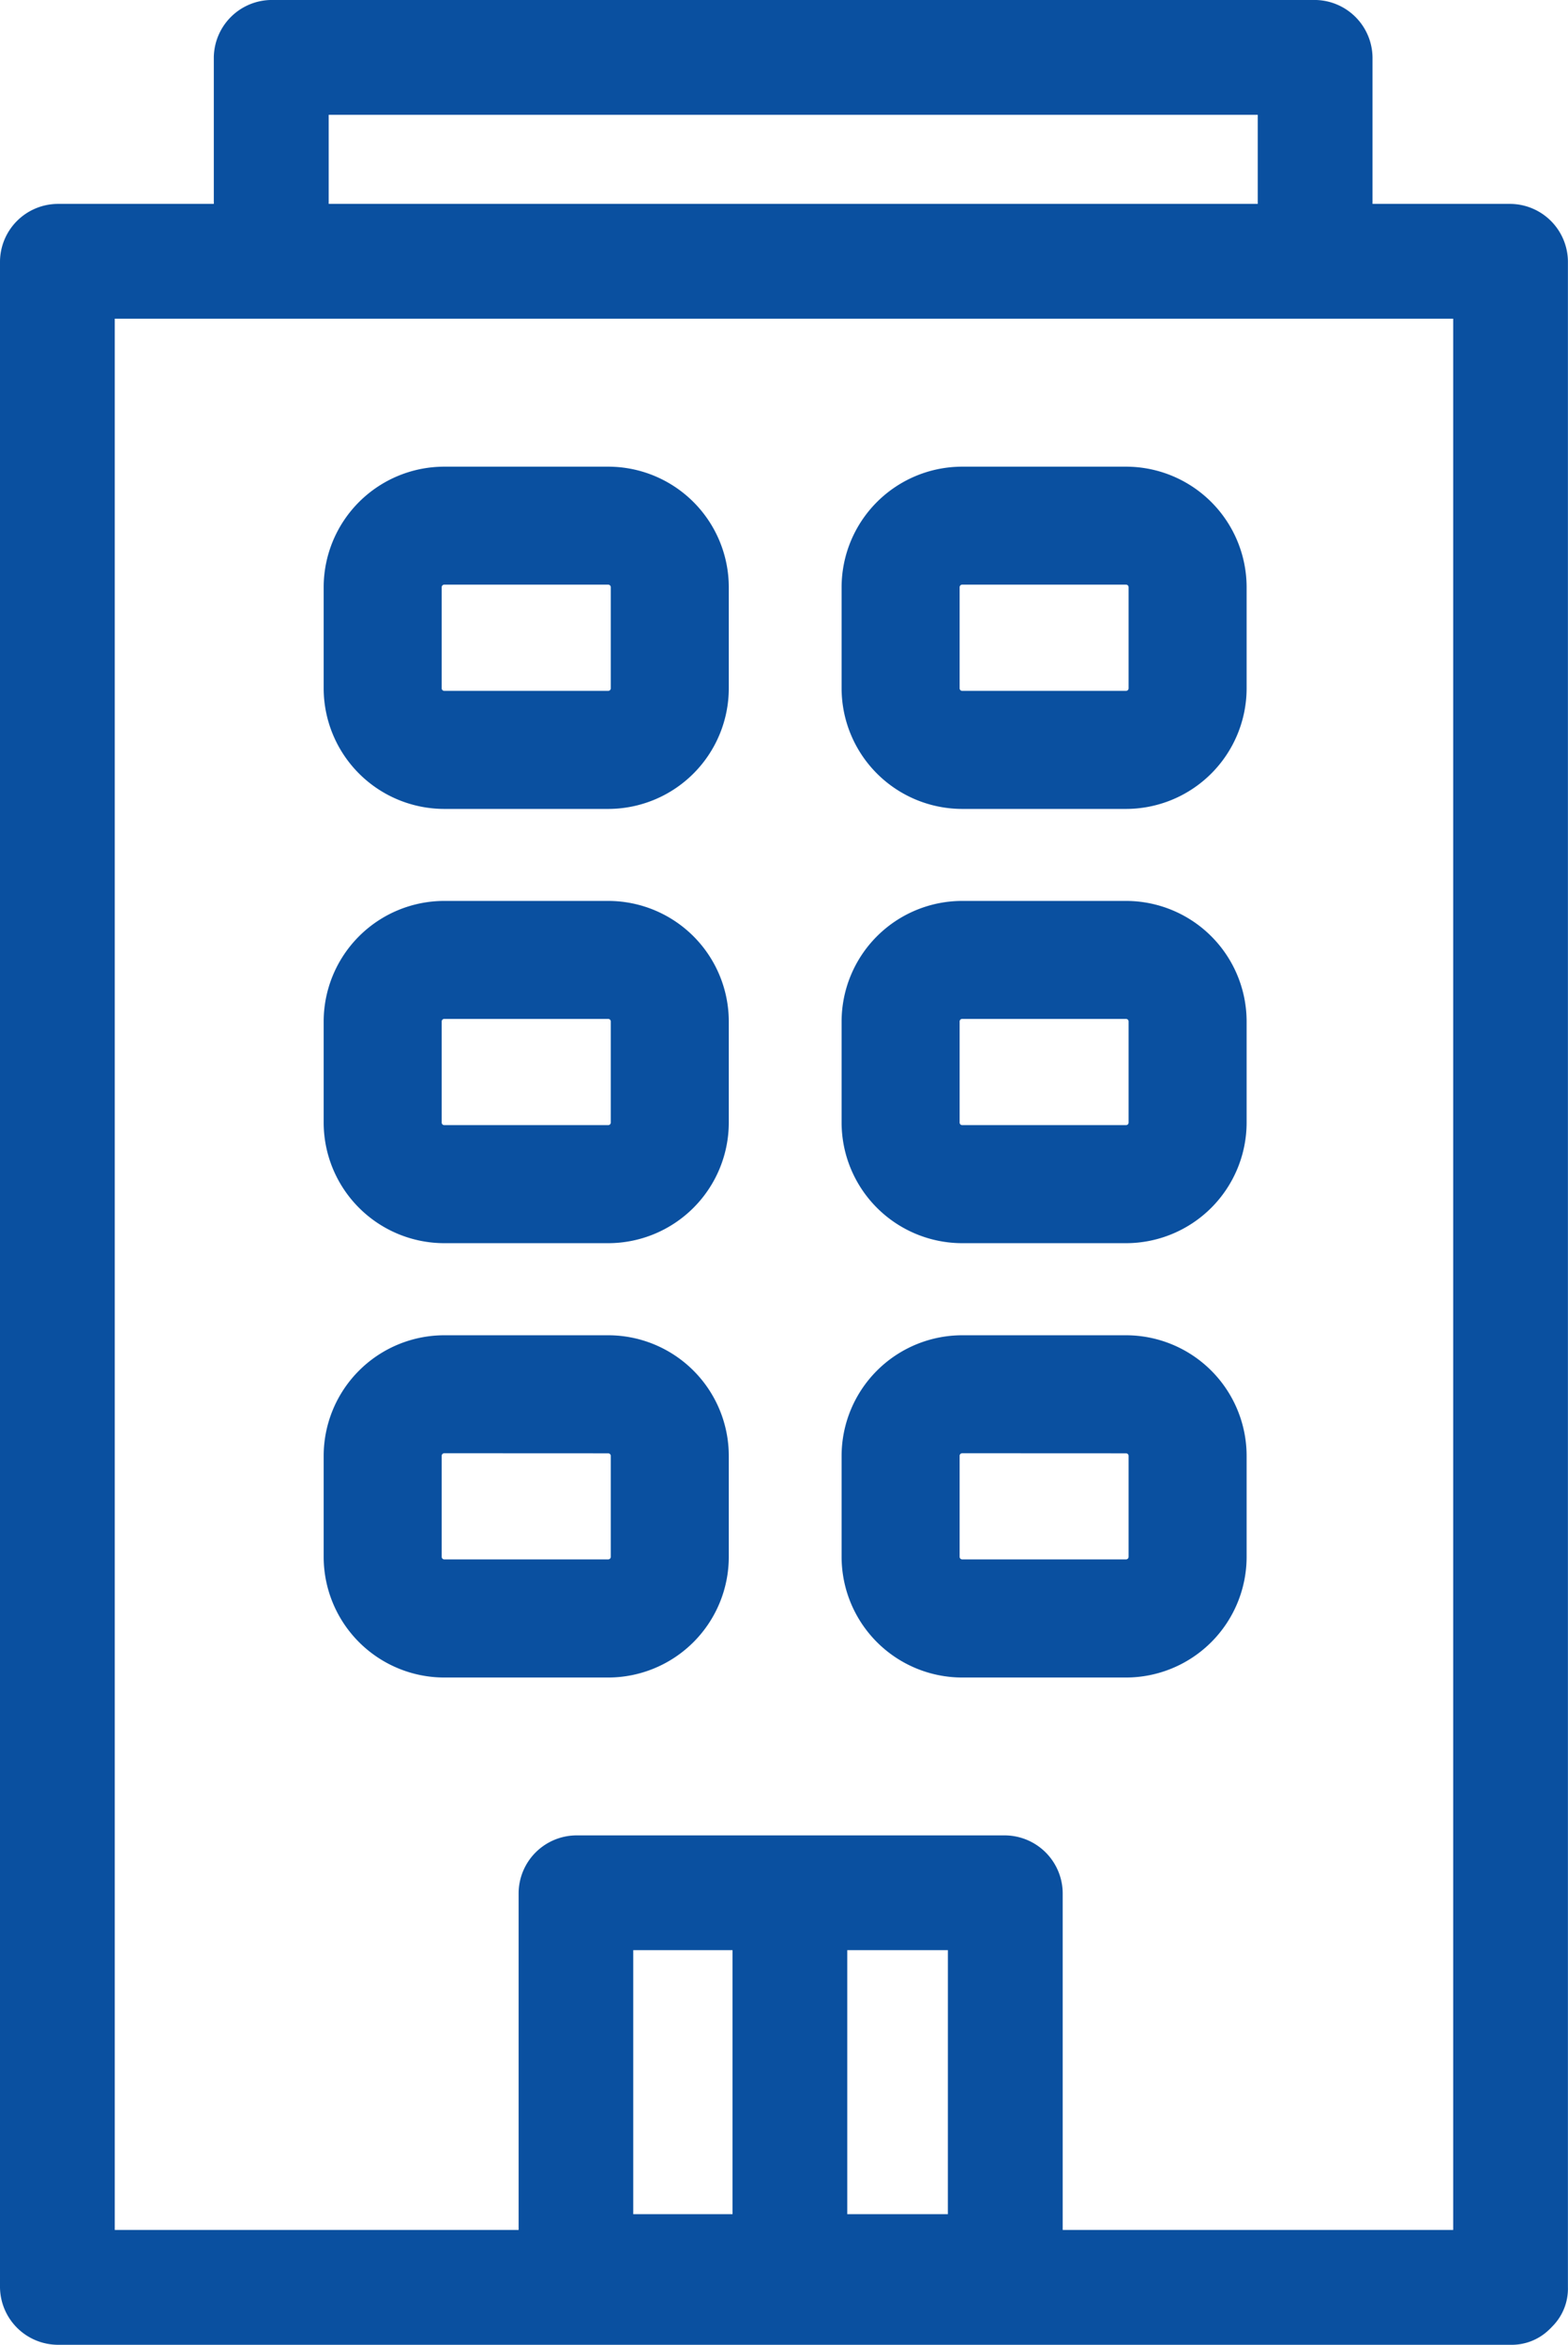 <svg id="グループ_1853" data-name="グループ 1853" xmlns="http://www.w3.org/2000/svg" xmlns:xlink="http://www.w3.org/1999/xlink" width="61.602" height="92.1" viewBox="0 0 61.602 92.1">
  <defs>
    <clipPath id="clip-path">
      <rect id="長方形_1793" data-name="長方形 1793" width="61.602" height="92.1" fill="#0a50a0"/>
    </clipPath>
  </defs>
  <g id="グループ_1852" data-name="グループ 1852" transform="translate(0 0)" clip-path="url(#clip-path)">
    <path id="パス_69882" data-name="パス 69882" d="M59.347,8.01H53.922V2.252A2.283,2.283,0,0,0,51.667,0H10.658A2.285,2.285,0,0,0,8.4,2.252V8.01H2.255A2.283,2.283,0,0,0,0,10.265v79.58A2.285,2.285,0,0,0,2.255,92.1H59.347a2.106,2.106,0,0,0,1.519-.6c.018-.016.037-.034.076-.074l.042-.045a2.1,2.1,0,0,0,.615-1.54V10.265A2.283,2.283,0,0,0,59.347,8.01m-46.434-3.5h36.5v3.5h-36.5ZM37.239,86.97H33.286V76.6h3.954Zm-8.461,0h-3.9V76.6h3.9ZM39.494,72.092H22.627a2.283,2.283,0,0,0-2.252,2.255V87.59H4.508V12.518H57.092V87.59H41.75V74.347a2.285,2.285,0,0,0-2.255-2.255" transform="translate(0 -0.001)" fill="#0a50a0"/>
    <path id="パス_69883" data-name="パス 69883" d="M16,20.393H9.558a4.743,4.743,0,0,1-4.737-4.737V11.684A4.741,4.741,0,0,1,9.558,6.95H16a4.74,4.74,0,0,1,4.737,4.734v3.972A4.742,4.742,0,0,1,16,20.393M9.558,11.584a.1.1,0,0,0-.1.1v3.972a.1.1,0,0,0,.1.1H16a.1.1,0,0,0,.1-.1V11.684a.1.1,0,0,0-.1-.1Z" transform="translate(7.895 11.38)" fill="#0a50a0"/>
    <path id="パス_69884" data-name="パス 69884" d="M23.711,20.393H17.273a4.743,4.743,0,0,1-4.737-4.737V11.684A4.741,4.741,0,0,1,17.273,6.95h6.438a4.741,4.741,0,0,1,4.737,4.734v3.972a4.743,4.743,0,0,1-4.737,4.737m-6.438-8.809a.1.1,0,0,0-.1.1v3.972a.1.1,0,0,0,.1.1h6.438a.1.1,0,0,0,.1-.1V11.684a.1.1,0,0,0-.1-.1Z" transform="translate(20.528 11.38)" fill="#0a50a0"/>
    <path id="パス_69885" data-name="パス 69885" d="M16,26.86H9.558a4.743,4.743,0,0,1-4.737-4.737V18.151a4.741,4.741,0,0,1,4.737-4.734H16a4.74,4.74,0,0,1,4.737,4.734v3.972A4.742,4.742,0,0,1,16,26.86M9.558,18.051a.1.1,0,0,0-.1.1v3.972a.1.1,0,0,0,.1.1H16a.1.1,0,0,0,.1-.1V18.151a.1.1,0,0,0-.1-.1Z" transform="translate(7.895 21.97)" fill="#0a50a0"/>
    <path id="パス_69886" data-name="パス 69886" d="M23.711,26.86H17.273a4.743,4.743,0,0,1-4.737-4.737V18.151a4.741,4.741,0,0,1,4.737-4.734h6.438a4.741,4.741,0,0,1,4.737,4.734v3.972a4.743,4.743,0,0,1-4.737,4.737m-6.438-8.809a.1.1,0,0,0-.1.1v3.972a.1.1,0,0,0,.1.1h6.438a.1.1,0,0,0,.1-.1V18.151a.1.1,0,0,0-.1-.1Z" transform="translate(20.528 21.97)" fill="#0a50a0"/>
    <path id="パス_69887" data-name="パス 69887" d="M16,33.328H9.558a4.743,4.743,0,0,1-4.737-4.737V24.622a4.742,4.742,0,0,1,4.737-4.737H16a4.74,4.74,0,0,1,4.737,4.737v3.969A4.742,4.742,0,0,1,16,33.328M9.558,24.519a.1.1,0,0,0-.1.1v3.969a.1.1,0,0,0,.1.1H16a.1.1,0,0,0,.1-.1V24.622a.1.1,0,0,0-.1-.1Z" transform="translate(7.895 32.562)" fill="#0a50a0"/>
    <path id="パス_69888" data-name="パス 69888" d="M23.711,33.328H17.273a4.743,4.743,0,0,1-4.737-4.737V24.622a4.742,4.742,0,0,1,4.737-4.737h6.438a4.742,4.742,0,0,1,4.737,4.737v3.969a4.743,4.743,0,0,1-4.737,4.737m-6.438-8.809a.1.1,0,0,0-.1.1v3.969a.1.1,0,0,0,.1.1h6.438a.1.1,0,0,0,.1-.1V24.622a.1.1,0,0,0-.1-.1Z" transform="translate(20.528 32.562)" fill="#0a50a0"/>
  </g>
</svg>
